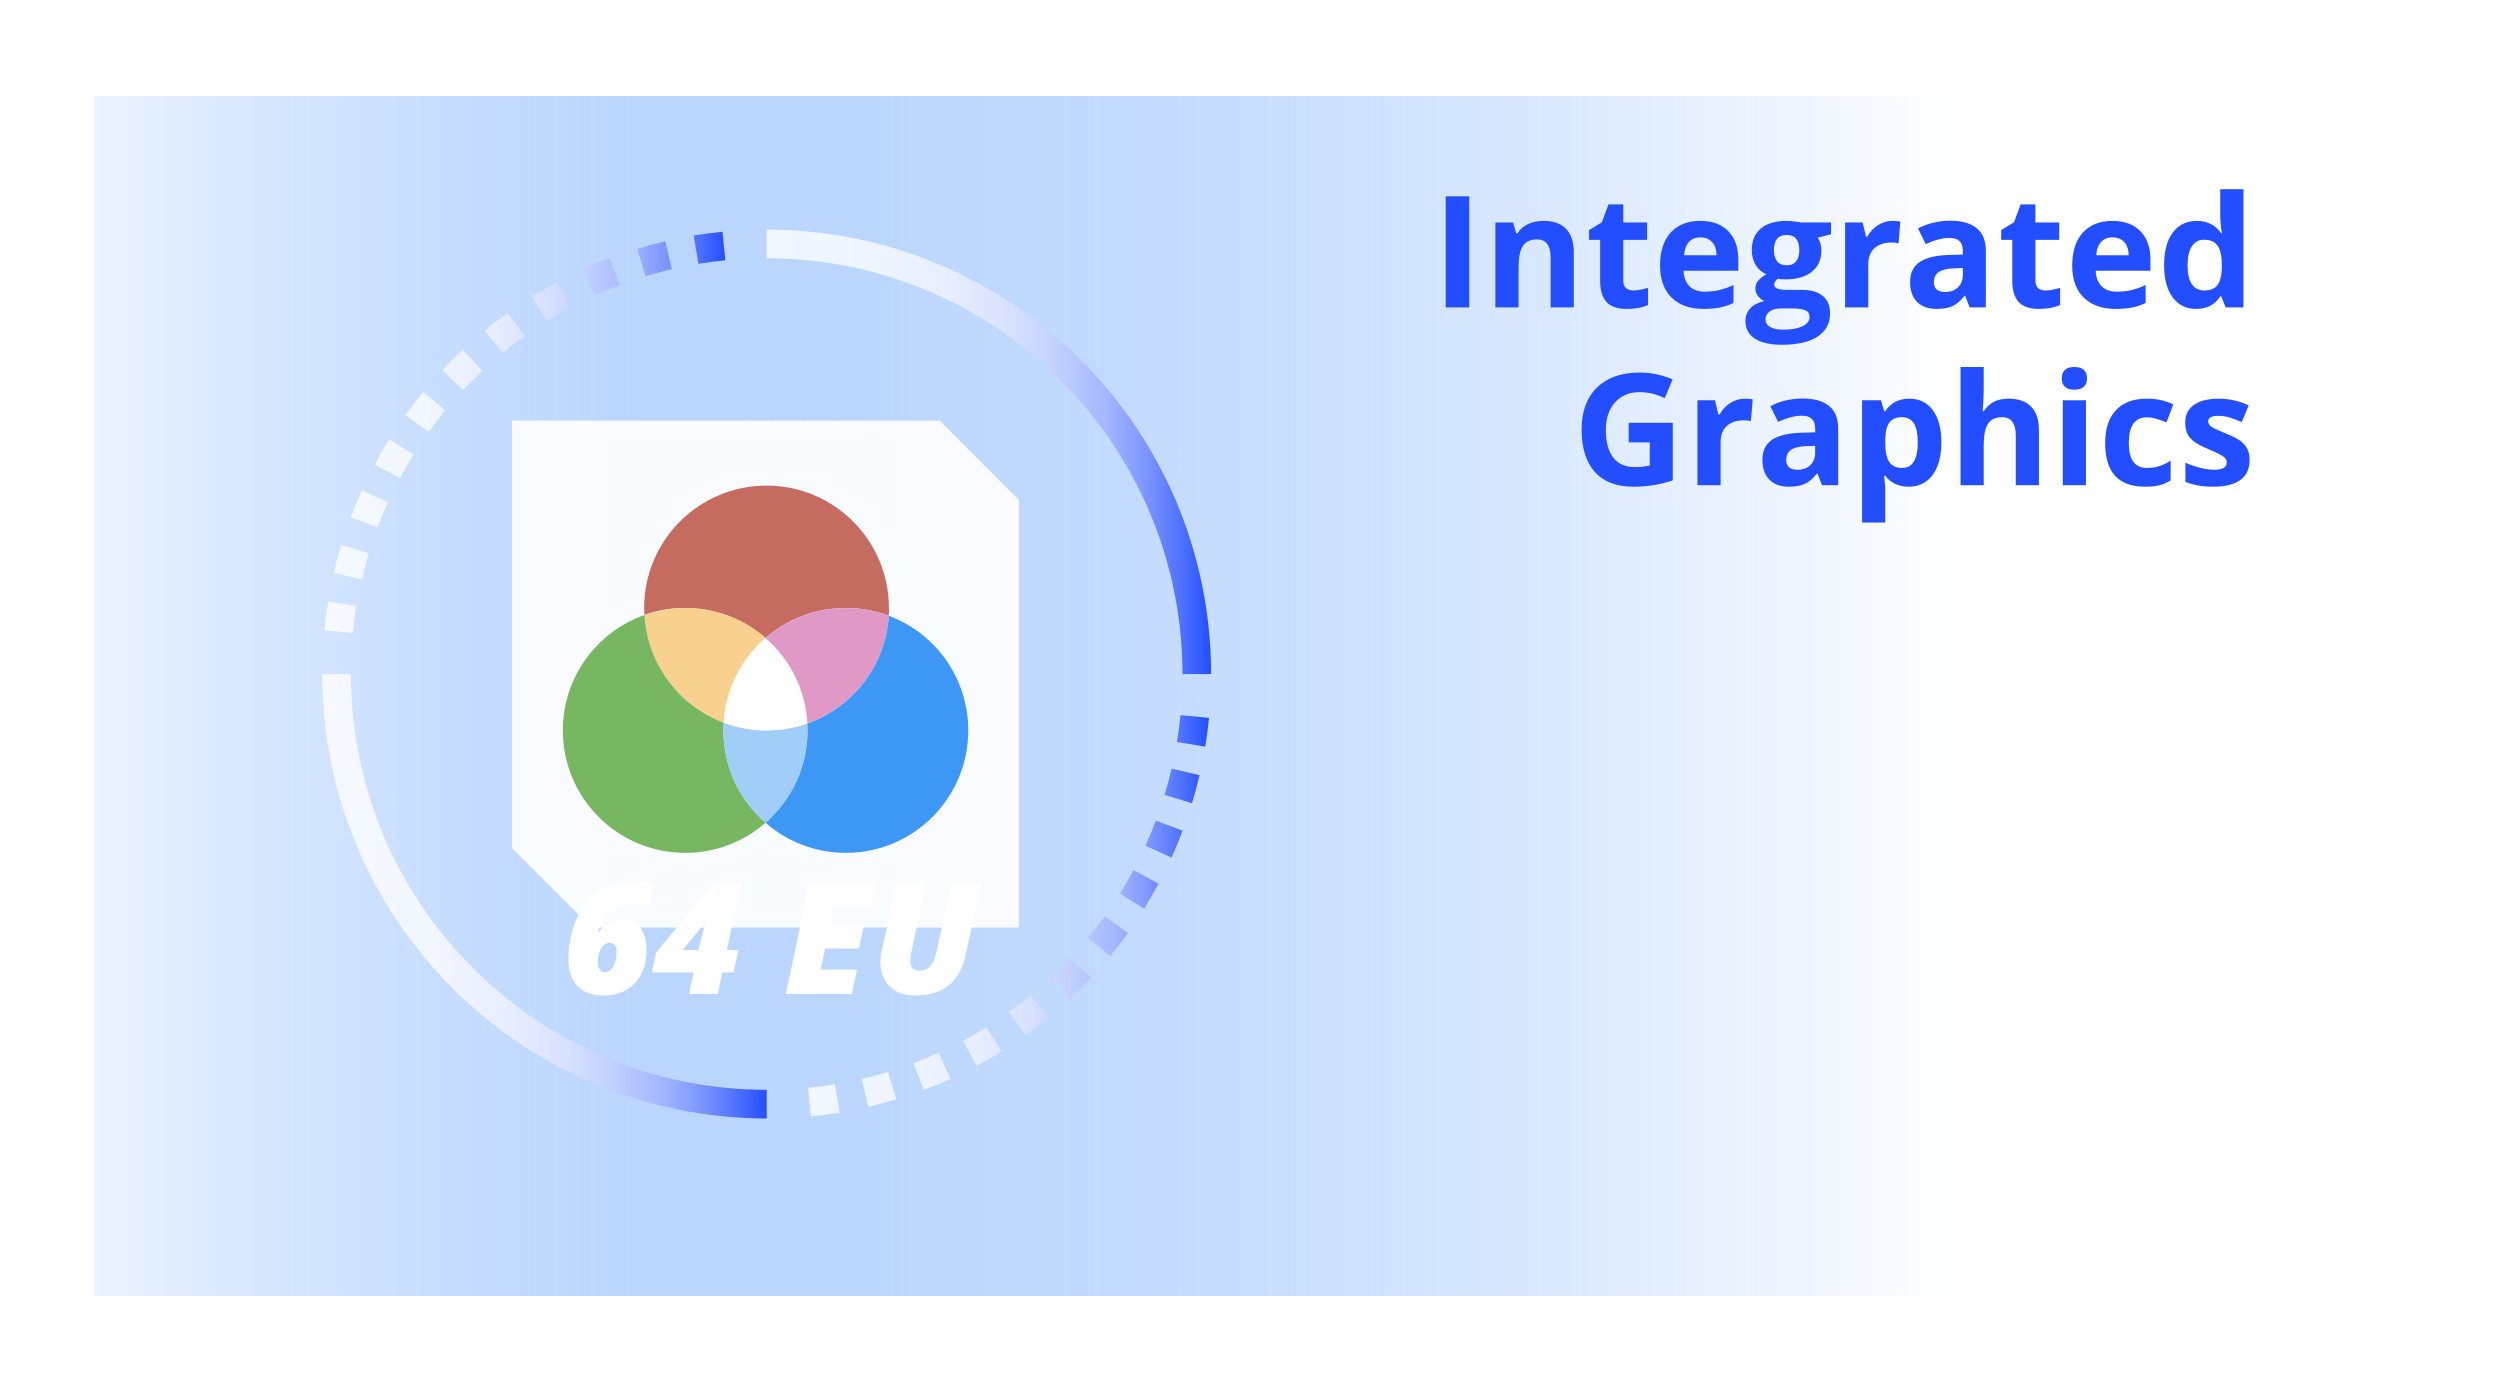 <svg width="450" height="251" viewBox="0 0 450 251" fill="none" xmlns="http://www.w3.org/2000/svg">
<g filter="url(#filter0_d_12039_18546)">
<rect x="15" y="5.332" width="420" height="220" fill="url(#paint0_linear_12039_18546)" shape-rendering="crispEdges"/>
<rect x="16" y="6.332" width="418" height="218" stroke="white" stroke-width="2" style="mix-blend-mode:overlay" shape-rendering="crispEdges"/>
</g>
<path d="M260.23 55.332V35.344H264.469V55.332H260.23ZM283.281 55.332H279.111V46.404C279.111 45.301 278.915 44.477 278.523 43.93C278.132 43.374 277.507 43.096 276.65 43.096C275.484 43.096 274.641 43.488 274.121 44.272C273.602 45.046 273.342 46.336 273.342 48.141V55.332H269.172V40.047H272.357L272.918 42.002H273.15C273.615 41.264 274.253 40.708 275.064 40.334C275.885 39.951 276.814 39.76 277.854 39.76C279.631 39.76 280.98 40.243 281.9 41.209C282.821 42.166 283.281 43.551 283.281 45.365V55.332ZM294.014 52.283C294.743 52.283 295.618 52.124 296.639 51.805V54.908C295.6 55.373 294.324 55.605 292.811 55.605C291.143 55.605 289.926 55.186 289.16 54.348C288.404 53.5 288.025 52.233 288.025 50.547V43.178H286.029V41.414L288.326 40.02L289.529 36.793H292.195V40.047H296.475V43.178H292.195V50.547C292.195 51.139 292.359 51.577 292.688 51.859C293.025 52.142 293.467 52.283 294.014 52.283ZM306.072 42.727C305.188 42.727 304.495 43.009 303.994 43.574C303.493 44.13 303.206 44.923 303.133 45.953H308.984C308.966 44.923 308.697 44.13 308.178 43.574C307.658 43.009 306.956 42.727 306.072 42.727ZM306.66 55.605C304.199 55.605 302.276 54.926 300.891 53.568C299.505 52.21 298.812 50.287 298.812 47.799C298.812 45.238 299.451 43.26 300.727 41.865C302.012 40.462 303.785 39.76 306.045 39.76C308.205 39.76 309.887 40.375 311.09 41.605C312.293 42.836 312.895 44.536 312.895 46.705V48.728H303.037C303.083 49.913 303.434 50.839 304.09 51.504C304.746 52.169 305.667 52.502 306.852 52.502C307.772 52.502 308.643 52.406 309.463 52.215C310.283 52.023 311.14 51.718 312.033 51.299V54.525C311.304 54.89 310.525 55.159 309.695 55.332C308.866 55.514 307.854 55.605 306.66 55.605ZM329.588 40.047V42.166L327.195 42.781C327.633 43.465 327.852 44.23 327.852 45.078C327.852 46.719 327.277 47.999 326.129 48.92C324.99 49.831 323.404 50.287 321.371 50.287L320.619 50.246L320.004 50.178C319.576 50.506 319.361 50.87 319.361 51.272C319.361 51.873 320.127 52.174 321.658 52.174H324.256C325.933 52.174 327.209 52.534 328.084 53.254C328.968 53.974 329.41 55.031 329.41 56.426C329.41 58.212 328.663 59.598 327.168 60.582C325.682 61.566 323.545 62.059 320.756 62.059C318.623 62.059 316.992 61.685 315.861 60.938C314.74 60.199 314.18 59.16 314.18 57.82C314.18 56.9 314.467 56.13 315.041 55.51C315.615 54.89 316.458 54.448 317.57 54.184C317.142 54.001 316.768 53.705 316.449 53.295C316.13 52.876 315.971 52.434 315.971 51.969C315.971 51.385 316.139 50.902 316.477 50.52C316.814 50.128 317.301 49.745 317.939 49.371C317.137 49.025 316.499 48.469 316.025 47.703C315.561 46.938 315.328 46.035 315.328 44.996C315.328 43.328 315.87 42.038 316.955 41.127C318.04 40.215 319.589 39.76 321.604 39.76C322.032 39.76 322.538 39.801 323.121 39.883C323.714 39.956 324.092 40.01 324.256 40.047H329.588ZM317.789 57.492C317.789 58.066 318.062 58.518 318.609 58.846C319.165 59.174 319.94 59.338 320.934 59.338C322.428 59.338 323.6 59.133 324.447 58.723C325.295 58.312 325.719 57.752 325.719 57.041C325.719 56.467 325.468 56.07 324.967 55.852C324.465 55.633 323.691 55.523 322.643 55.523H320.482C319.717 55.523 319.074 55.701 318.555 56.057C318.044 56.421 317.789 56.9 317.789 57.492ZM319.307 45.051C319.307 45.88 319.493 46.536 319.867 47.02C320.25 47.503 320.829 47.744 321.604 47.744C322.387 47.744 322.962 47.503 323.326 47.02C323.691 46.536 323.873 45.88 323.873 45.051C323.873 43.21 323.117 42.289 321.604 42.289C320.072 42.289 319.307 43.21 319.307 45.051ZM340.648 39.76C341.214 39.76 341.683 39.801 342.057 39.883L341.742 43.793C341.405 43.702 340.995 43.656 340.512 43.656C339.181 43.656 338.142 43.998 337.395 44.682C336.656 45.365 336.287 46.322 336.287 47.553V55.332H332.117V40.047H335.275L335.891 42.617H336.096C336.57 41.76 337.208 41.072 338.01 40.553C338.821 40.024 339.701 39.76 340.648 39.76ZM354.539 55.332L353.732 53.254H353.623C352.921 54.138 352.197 54.753 351.449 55.1C350.711 55.437 349.745 55.605 348.551 55.605C347.083 55.605 345.926 55.186 345.078 54.348C344.24 53.509 343.82 52.315 343.82 50.766C343.82 49.143 344.385 47.949 345.516 47.184C346.655 46.409 348.368 45.98 350.656 45.898L353.309 45.816V45.147C353.309 43.597 352.516 42.822 350.93 42.822C349.708 42.822 348.273 43.191 346.623 43.93L345.242 41.113C347.001 40.193 348.952 39.732 351.094 39.732C353.145 39.732 354.717 40.179 355.811 41.072C356.904 41.965 357.451 43.324 357.451 45.147V55.332H354.539ZM353.309 48.25L351.695 48.305C350.483 48.341 349.581 48.56 348.988 48.961C348.396 49.362 348.1 49.973 348.1 50.793C348.1 51.969 348.774 52.557 350.123 52.557C351.089 52.557 351.859 52.279 352.434 51.723C353.017 51.167 353.309 50.428 353.309 49.508V48.25ZM368.197 52.283C368.926 52.283 369.801 52.124 370.822 51.805V54.908C369.783 55.373 368.507 55.605 366.994 55.605C365.326 55.605 364.109 55.186 363.344 54.348C362.587 53.5 362.209 52.233 362.209 50.547V43.178H360.213V41.414L362.51 40.02L363.713 36.793H366.379V40.047H370.658V43.178H366.379V50.547C366.379 51.139 366.543 51.577 366.871 51.859C367.208 52.142 367.65 52.283 368.197 52.283ZM380.256 42.727C379.372 42.727 378.679 43.009 378.178 43.574C377.676 44.13 377.389 44.923 377.316 45.953H383.168C383.15 44.923 382.881 44.13 382.361 43.574C381.842 43.009 381.14 42.727 380.256 42.727ZM380.844 55.605C378.383 55.605 376.46 54.926 375.074 53.568C373.689 52.21 372.996 50.287 372.996 47.799C372.996 45.238 373.634 43.26 374.91 41.865C376.195 40.462 377.968 39.76 380.229 39.76C382.389 39.76 384.07 40.375 385.273 41.605C386.477 42.836 387.078 44.536 387.078 46.705V48.728H377.221C377.266 49.913 377.617 50.839 378.273 51.504C378.93 52.169 379.85 52.502 381.035 52.502C381.956 52.502 382.826 52.406 383.646 52.215C384.467 52.023 385.324 51.718 386.217 51.299V54.525C385.488 54.89 384.708 55.159 383.879 55.332C383.049 55.514 382.038 55.605 380.844 55.605ZM395.309 55.605C393.513 55.605 392.1 54.908 391.07 53.514C390.049 52.119 389.539 50.187 389.539 47.717C389.539 45.21 390.059 43.26 391.098 41.865C392.146 40.462 393.586 39.76 395.418 39.76C397.341 39.76 398.809 40.507 399.82 42.002H399.957C399.747 40.863 399.643 39.846 399.643 38.953V34.059H403.826V55.332H400.627L399.82 53.35H399.643C398.695 54.853 397.25 55.605 395.309 55.605ZM396.771 52.283C397.838 52.283 398.617 51.973 399.109 51.353C399.611 50.734 399.884 49.681 399.93 48.195V47.744C399.93 46.103 399.674 44.928 399.164 44.217C398.663 43.506 397.842 43.15 396.703 43.15C395.773 43.15 395.049 43.547 394.529 44.34C394.019 45.124 393.764 46.268 393.764 47.772C393.764 49.275 394.023 50.406 394.543 51.162C395.062 51.91 395.805 52.283 396.771 52.283ZM293.166 76.107H301.096V86.471C299.811 86.89 298.598 87.182 297.459 87.346C296.329 87.519 295.171 87.606 293.986 87.606C290.969 87.606 288.663 86.721 287.068 84.953C285.482 83.176 284.689 80.628 284.689 77.311C284.689 74.084 285.61 71.568 287.451 69.764C289.301 67.959 291.863 67.057 295.135 67.057C297.186 67.057 299.163 67.467 301.068 68.287L299.66 71.678C298.202 70.949 296.684 70.584 295.107 70.584C293.275 70.584 291.808 71.199 290.705 72.43C289.602 73.66 289.051 75.314 289.051 77.393C289.051 79.562 289.493 81.221 290.377 82.369C291.27 83.508 292.564 84.078 294.26 84.078C295.144 84.078 296.042 83.987 296.953 83.805V79.635H293.166V76.107ZM314.07 71.76C314.635 71.76 315.105 71.801 315.479 71.883L315.164 75.793C314.827 75.702 314.417 75.656 313.934 75.656C312.603 75.656 311.564 75.998 310.816 76.682C310.078 77.365 309.709 78.322 309.709 79.553V87.332H305.539V72.047H308.697L309.312 74.617H309.518C309.992 73.76 310.63 73.072 311.432 72.553C312.243 72.024 313.122 71.76 314.07 71.76ZM327.961 87.332L327.154 85.254H327.045C326.343 86.138 325.618 86.753 324.871 87.1C324.133 87.437 323.167 87.606 321.973 87.606C320.505 87.606 319.348 87.186 318.5 86.348C317.661 85.509 317.242 84.315 317.242 82.766C317.242 81.143 317.807 79.949 318.938 79.184C320.077 78.409 321.79 77.981 324.078 77.898L326.73 77.816V77.147C326.73 75.597 325.938 74.822 324.352 74.822C323.13 74.822 321.695 75.191 320.045 75.93L318.664 73.113C320.423 72.193 322.374 71.732 324.516 71.732C326.566 71.732 328.139 72.179 329.232 73.072C330.326 73.966 330.873 75.324 330.873 77.147V87.332H327.961ZM326.73 80.25L325.117 80.305C323.905 80.341 323.003 80.56 322.41 80.961C321.818 81.362 321.521 81.973 321.521 82.793C321.521 83.969 322.196 84.557 323.545 84.557C324.511 84.557 325.281 84.279 325.855 83.723C326.439 83.167 326.73 82.428 326.73 81.508V80.25ZM343.574 87.606C341.779 87.606 340.37 86.954 339.35 85.65H339.131C339.277 86.926 339.35 87.665 339.35 87.865V94.059H335.18V72.047H338.57L339.158 74.029H339.35C340.325 72.516 341.77 71.76 343.684 71.76C345.488 71.76 346.901 72.457 347.922 73.852C348.943 75.246 349.453 77.183 349.453 79.662C349.453 81.294 349.212 82.711 348.729 83.914C348.255 85.117 347.576 86.033 346.691 86.662C345.807 87.291 344.768 87.606 343.574 87.606ZM342.344 75.096C341.314 75.096 340.562 75.415 340.088 76.053C339.614 76.682 339.368 77.725 339.35 79.184V79.635C339.35 81.275 339.591 82.451 340.074 83.162C340.566 83.873 341.341 84.228 342.398 84.228C344.267 84.228 345.201 82.688 345.201 79.607C345.201 78.103 344.969 76.978 344.504 76.231C344.048 75.474 343.328 75.096 342.344 75.096ZM367.008 87.332H362.838V78.404C362.838 76.199 362.018 75.096 360.377 75.096C359.21 75.096 358.367 75.492 357.848 76.285C357.328 77.078 357.068 78.363 357.068 80.141V87.332H352.898V66.059H357.068V70.393C357.068 70.73 357.036 71.523 356.973 72.772L356.877 74.002H357.096C358.025 72.507 359.502 71.76 361.525 71.76C363.321 71.76 364.684 72.243 365.613 73.209C366.543 74.175 367.008 75.561 367.008 77.365V87.332ZM371.123 68.096C371.123 66.738 371.88 66.059 373.393 66.059C374.906 66.059 375.662 66.738 375.662 68.096C375.662 68.743 375.471 69.249 375.088 69.613C374.714 69.969 374.149 70.147 373.393 70.147C371.88 70.147 371.123 69.463 371.123 68.096ZM375.471 87.332H371.301V72.047H375.471V87.332ZM386.066 87.606C381.309 87.606 378.93 84.994 378.93 79.772C378.93 77.174 379.577 75.191 380.871 73.824C382.165 72.448 384.02 71.76 386.436 71.76C388.204 71.76 389.79 72.106 391.193 72.799L389.963 76.025C389.307 75.761 388.696 75.547 388.131 75.383C387.566 75.21 387.001 75.123 386.436 75.123C384.266 75.123 383.182 76.663 383.182 79.744C383.182 82.734 384.266 84.228 386.436 84.228C387.238 84.228 387.98 84.124 388.664 83.914C389.348 83.695 390.031 83.358 390.715 82.902V86.471C390.04 86.899 389.357 87.195 388.664 87.359C387.98 87.523 387.115 87.606 386.066 87.606ZM404.934 82.793C404.934 84.361 404.387 85.555 403.293 86.375C402.208 87.195 400.581 87.606 398.412 87.606C397.3 87.606 396.352 87.528 395.568 87.373C394.785 87.227 394.051 87.008 393.367 86.717V83.272C394.142 83.636 395.012 83.941 395.979 84.188C396.954 84.434 397.811 84.557 398.549 84.557C400.062 84.557 400.818 84.119 400.818 83.244C400.818 82.916 400.718 82.652 400.518 82.451C400.317 82.242 399.971 82.009 399.479 81.754C398.986 81.49 398.33 81.184 397.51 80.838C396.334 80.346 395.468 79.89 394.912 79.471C394.365 79.051 393.964 78.573 393.709 78.035C393.463 77.488 393.34 76.818 393.34 76.025C393.34 74.667 393.864 73.619 394.912 72.881C395.969 72.133 397.464 71.76 399.396 71.76C401.238 71.76 403.029 72.161 404.77 72.963L403.512 75.971C402.746 75.643 402.031 75.374 401.365 75.164C400.7 74.954 400.021 74.85 399.328 74.85C398.098 74.85 397.482 75.182 397.482 75.848C397.482 76.221 397.678 76.545 398.07 76.818C398.471 77.092 399.342 77.497 400.682 78.035C401.876 78.518 402.751 78.969 403.307 79.389C403.863 79.808 404.273 80.291 404.537 80.838C404.801 81.385 404.934 82.037 404.934 82.793Z" fill="#234EFF"/>
<g clip-path="url(#clip0_12039_18546)">
<path opacity="0.9" d="M183.408 89.995V166.955H106.447L92.173 152.681V75.709H169.145L183.408 89.995Z" fill="white"/>
<path d="M63.521 113.943L58.388 113.442C58.558 111.701 58.786 109.97 59.071 108.263L64.159 109.094C63.897 110.699 63.681 112.315 63.521 113.943ZM65.104 104.302L60.072 103.129C60.471 101.422 60.926 99.726 61.427 98.075L66.367 99.578C65.9 101.137 65.479 102.708 65.104 104.302ZM67.949 94.933L63.123 93.124C63.738 91.496 64.409 89.879 65.126 88.286L69.828 90.414C69.156 91.894 68.53 93.397 67.949 94.922V94.933ZM71.99 86.043L67.449 83.607C68.28 82.059 69.145 80.545 70.067 79.077L74.449 81.809C73.584 83.186 72.764 84.598 71.99 86.043ZM77.17 77.734L72.969 74.717C73.983 73.306 75.052 71.917 76.157 70.574L80.141 73.841C79.105 75.104 78.115 76.402 77.158 77.734H77.17ZM83.374 70.175L79.606 66.647C80.801 65.372 82.03 64.142 83.305 62.947L86.834 66.715C85.65 67.831 84.489 68.98 83.374 70.175ZM90.522 63.493L87.232 59.51C88.576 58.405 89.953 57.335 91.376 56.322L94.392 60.511C93.06 61.467 91.774 62.458 90.522 63.493ZM98.456 57.791L95.724 53.408C97.204 52.486 98.706 51.61 100.243 50.79L102.679 55.332C101.233 56.106 99.822 56.925 98.445 57.791H98.456ZM107.062 53.169L104.922 48.468C106.504 47.751 108.132 47.068 109.748 46.465L111.569 51.291C110.033 51.871 108.53 52.498 107.05 53.169H107.062ZM116.202 49.72L114.7 44.78C116.362 44.268 118.058 43.812 119.754 43.425L120.926 48.445C119.321 48.821 117.75 49.242 116.191 49.72H116.202ZM125.718 47.5L124.865 42.401C126.572 42.116 128.302 41.889 130.044 41.718L130.556 46.852C128.917 47.011 127.301 47.227 125.696 47.489L125.718 47.5Z" fill="url(#paint1_linear_12039_18546)"/>
<path d="M145.958 200.943L145.445 195.809C147.084 195.65 148.701 195.434 150.294 195.172L151.137 200.272C149.441 200.556 147.711 200.784 145.958 200.955V200.943ZM156.282 199.236L155.11 194.216C156.703 193.84 158.274 193.419 159.833 192.941L161.336 197.881C159.663 198.382 157.955 198.849 156.271 199.236H156.282ZM166.276 196.196L164.455 191.37C165.98 190.789 167.483 190.175 168.963 189.492L171.103 194.193C169.509 194.91 167.881 195.593 166.265 196.196H166.276ZM175.781 191.871L173.345 187.329C174.791 186.555 176.191 185.747 177.58 184.882L180.312 189.264C178.832 190.175 177.318 191.051 175.781 191.871ZM184.637 186.339L181.609 182.15C182.941 181.194 184.227 180.203 185.479 179.167L188.758 183.151C187.426 184.256 186.049 185.314 184.626 186.339H184.637ZM192.708 179.714L189.179 175.946C190.363 174.83 191.524 173.681 192.639 172.486L196.407 176.014C195.212 177.289 193.983 178.519 192.708 179.714ZM199.856 172.076L195.861 168.809C196.897 167.557 197.887 166.259 198.843 164.939L203.043 167.932C202.03 169.355 200.96 170.733 199.856 172.076ZM205.946 163.584L201.564 160.852C202.429 159.475 203.237 158.063 204.011 156.618L208.553 159.054C207.722 160.59 206.857 162.104 205.935 163.584H205.946ZM210.875 154.364L206.174 152.235C206.845 150.755 207.472 149.253 208.052 147.716L212.878 149.526C212.264 151.165 211.592 152.793 210.875 154.375V154.364ZM214.563 144.586L209.623 143.083C210.101 141.535 210.522 139.964 210.886 138.359L215.918 139.532C215.519 141.239 215.064 142.935 214.563 144.586ZM216.942 134.398L211.854 133.567C212.116 131.962 212.332 130.346 212.491 128.718L217.625 129.219C217.454 130.96 217.227 132.69 216.942 134.398Z" fill="url(#paint2_linear_12039_18546)"/>
<path d="M138.001 201.33C93.835 201.273 58.047 165.496 58.001 121.33H63.157C63.203 162.639 96.68 196.128 138.001 196.174V201.33Z" fill="url(#paint3_linear_12039_18546)"/>
<path d="M218.001 121.33H212.844C212.799 80.021 179.321 46.532 138.001 46.487V41.33C182.167 41.376 217.944 77.164 218.001 121.33Z" fill="url(#paint4_linear_12039_18546)"/>
<path d="M160.026 109.435C160.026 109.902 160.026 110.38 159.969 110.835C157.568 109.925 154.961 109.435 152.252 109.435C146.72 109.435 141.654 111.473 137.795 114.842C133.925 111.473 128.86 109.435 123.327 109.435C120.755 109.435 118.296 109.868 115.997 110.687C115.963 110.266 115.951 109.857 115.951 109.435C115.951 97.267 125.809 87.409 137.977 87.409C150.146 87.409 160.004 97.267 160.004 109.435H160.026Z" fill="#C66B60"/>
<path d="M137.807 114.842C133.481 118.588 130.647 123.994 130.271 130.073C122.292 127.091 116.509 119.601 116.02 110.688C118.319 109.868 120.778 109.436 123.35 109.436C128.882 109.436 133.948 111.473 137.818 114.842H137.807Z" fill="#F9D18F"/>
<path d="M130.271 130.073C130.225 130.528 130.214 131.007 130.214 131.473C130.214 138.11 133.151 144.074 137.807 148.093C133.936 151.473 128.871 153.511 123.339 153.511C111.17 153.511 101.312 143.642 101.312 131.473C101.312 121.877 107.448 113.716 116.019 110.699C116.509 119.601 122.291 127.091 130.271 130.085V130.073Z" fill="#78B761"/>
<path d="M145.364 131.474C145.364 138.111 142.428 144.064 137.795 148.094C133.139 144.064 130.202 138.111 130.202 131.474C130.202 131.008 130.202 130.53 130.259 130.074C132.661 130.985 135.268 131.474 137.988 131.474C140.561 131.474 143.019 131.03 145.319 130.222C145.353 130.643 145.364 131.053 145.364 131.474Z" fill="#A1CDF9"/>
<path d="M145.33 130.22C143.031 131.028 140.572 131.472 138 131.472C135.279 131.472 132.672 130.983 130.271 130.072C130.646 123.994 133.481 118.587 137.806 114.842C142.143 118.632 145 124.085 145.33 130.209V130.22Z" fill="white"/>
<path d="M159.981 110.835C159.423 119.816 153.481 127.34 145.331 130.22C145.001 124.096 142.144 118.632 137.807 114.853C141.665 111.484 146.731 109.446 152.263 109.446C154.972 109.446 157.59 109.936 159.981 110.846V110.835Z" fill="#E099C7"/>
<path d="M174.289 131.473C174.289 143.642 164.432 153.511 152.263 153.511C146.731 153.511 141.665 151.473 137.807 148.093C142.44 144.052 145.376 138.11 145.376 131.473C145.376 131.052 145.376 130.642 145.331 130.221C153.481 127.353 159.434 119.829 159.981 110.836C168.336 113.955 174.289 122.014 174.289 131.473Z" fill="#3C98F4"/>
<g filter="url(#filter1_d_12039_18546)">
<path d="M114.525 158.642C115.455 158.642 116.516 158.783 117.711 159.065L116.849 163.208C115.983 162.98 115.149 162.866 114.347 162.866C113.026 162.866 111.946 163.021 111.107 163.331C110.268 163.641 109.576 164.138 109.029 164.821C108.491 165.496 108.008 166.517 107.58 167.884H107.689C108.655 166.334 110.054 165.56 111.886 165.56C113.345 165.56 114.457 166.029 115.222 166.968C115.988 167.907 116.371 169.269 116.371 171.056C116.371 172.651 116.056 174.073 115.427 175.321C114.808 176.561 113.91 177.518 112.734 178.192C111.567 178.858 110.214 179.19 108.673 179.19C106.623 179.19 105.05 178.625 103.957 177.495C102.863 176.365 102.316 174.692 102.316 172.478C102.316 171.521 102.434 170.363 102.671 169.005C103.446 165.432 104.804 162.812 106.746 161.144C108.696 159.476 111.289 158.642 114.525 158.642ZM108.919 174.993C109.521 174.993 110.018 174.647 110.41 173.954C110.802 173.252 110.998 172.423 110.998 171.466C110.998 170.29 110.578 169.702 109.74 169.702C109.12 169.702 108.605 170.035 108.195 170.7C107.785 171.366 107.58 172.19 107.58 173.175C107.58 173.776 107.698 174.232 107.935 174.542C108.181 174.843 108.509 174.993 108.919 174.993ZM132.052 175.048H130.002L129.195 178.917H124.041L124.861 175.048H117.355L118.052 171.548L128.47 158.929H133.392L130.849 171.015H132.886L132.052 175.048ZM125.695 171.015L126.365 168.362C126.629 167.387 126.903 166.425 127.185 165.478H127.062C126.597 166.362 126.078 167.146 125.503 167.829L122.837 171.015H125.695ZM153.326 178.917H141.459L145.683 158.929H157.55L156.662 163.263H150.14L149.498 166.407H155.568L154.584 170.741H148.513L147.734 174.515H154.255L153.326 178.917ZM176.582 158.929L173.861 171.671C173.323 174.232 172.298 176.128 170.785 177.358C169.272 178.58 167.216 179.19 164.619 179.19C163.397 179.19 162.317 178.94 161.378 178.438C160.449 177.937 159.729 177.235 159.218 176.333C158.717 175.431 158.466 174.424 158.466 173.312C158.466 172.728 158.521 172.14 158.63 171.548L161.351 158.929H166.697L164.031 171.411C163.903 172.031 163.839 172.555 163.839 172.983C163.839 174.141 164.391 174.72 165.494 174.72C166.35 174.72 167.02 174.428 167.503 173.845C167.996 173.252 168.369 172.35 168.625 171.138L171.236 158.929H176.582Z" fill="white"/>
</g>
</g>
<defs>
<filter id="filter0_d_12039_18546" x="0" y="0.332" width="450" height="250" filterUnits="userSpaceOnUse" color-interpolation-filters="sRGB">
<feFlood flood-opacity="0" result="BackgroundImageFix"/>
<feColorMatrix in="SourceAlpha" type="matrix" values="0 0 0 0 0 0 0 0 0 0 0 0 0 0 0 0 0 0 127 0" result="hardAlpha"/>
<feOffset dy="10"/>
<feGaussianBlur stdDeviation="7.5"/>
<feComposite in2="hardAlpha" operator="out"/>
<feColorMatrix type="matrix" values="0 0 0 0 0 0 0 0 0 0 0 0 0 0 0 0 0 0 0.5 0"/>
<feBlend mode="darken" in2="BackgroundImageFix" result="effect1_dropShadow_12039_18546"/>
<feBlend mode="normal" in="SourceGraphic" in2="effect1_dropShadow_12039_18546" result="shape"/>
</filter>
<filter id="filter1_d_12039_18546" x="90.933" y="147.259" width="97.032" height="43.315" filterUnits="userSpaceOnUse" color-interpolation-filters="sRGB">
<feFlood flood-opacity="0" result="BackgroundImageFix"/>
<feColorMatrix in="SourceAlpha" type="matrix" values="0 0 0 0 0 0 0 0 0 0 0 0 0 0 0 0 0 0 127 0" result="hardAlpha"/>
<feOffset/>
<feGaussianBlur stdDeviation="5.692"/>
<feComposite in2="hardAlpha" operator="out"/>
<feColorMatrix type="matrix" values="0 0 0 0 0 0 0 0 0 0 0 0 0 0 0 0 0 0 0.5 0"/>
<feBlend mode="normal" in2="BackgroundImageFix" result="effect1_dropShadow_12039_18546"/>
<feBlend mode="normal" in="SourceGraphic" in2="effect1_dropShadow_12039_18546" result="shape"/>
</filter>
<linearGradient id="paint0_linear_12039_18546" x1="15" y1="115.332" x2="353" y2="115.332" gradientUnits="userSpaceOnUse">
<stop stop-color="#408DFE" stop-opacity="0.1"/>
<stop offset="0.3" stop-color="#75ACFE" stop-opacity="0.5"/>
<stop offset="1" stop-color="white"/>
</linearGradient>
<linearGradient id="paint1_linear_12039_18546" x1="58.388" y1="77.836" x2="130.568" y2="77.836" gradientUnits="userSpaceOnUse">
<stop stop-color="white" stop-opacity="0.8"/>
<stop offset="0.26" stop-color="#FBFCFF" stop-opacity="0.8"/>
<stop offset="0.41" stop-color="#F0F3FF" stop-opacity="0.81"/>
<stop offset="0.54" stop-color="#DEE4FF" stop-opacity="0.83"/>
<stop offset="0.65" stop-color="#C3CFFF" stop-opacity="0.85"/>
<stop offset="0.76" stop-color="#A1B3FF" stop-opacity="0.88"/>
<stop offset="0.85" stop-color="#7791FF" stop-opacity="0.92"/>
<stop offset="0.94" stop-color="#466AFF" stop-opacity="0.97"/>
<stop offset="1" stop-color="#234EFF"/>
</linearGradient>
<linearGradient id="paint2_linear_12039_18546" x1="145.434" y1="164.825" x2="217.614" y2="164.825" gradientUnits="userSpaceOnUse">
<stop stop-color="white" stop-opacity="0.8"/>
<stop offset="0.26" stop-color="#FBFCFF" stop-opacity="0.8"/>
<stop offset="0.41" stop-color="#F0F3FF" stop-opacity="0.81"/>
<stop offset="0.54" stop-color="#DEE4FF" stop-opacity="0.83"/>
<stop offset="0.65" stop-color="#C3CFFF" stop-opacity="0.85"/>
<stop offset="0.76" stop-color="#A1B3FF" stop-opacity="0.88"/>
<stop offset="0.85" stop-color="#7791FF" stop-opacity="0.92"/>
<stop offset="0.94" stop-color="#466AFF" stop-opacity="0.97"/>
<stop offset="1" stop-color="#234EFF"/>
</linearGradient>
<linearGradient id="paint3_linear_12039_18546" x1="58.001" y1="161.33" x2="138.001" y2="161.33" gradientUnits="userSpaceOnUse">
<stop stop-color="white" stop-opacity="0.8"/>
<stop offset="0.26" stop-color="#FBFCFF" stop-opacity="0.8"/>
<stop offset="0.41" stop-color="#F0F3FF" stop-opacity="0.81"/>
<stop offset="0.54" stop-color="#DEE4FF" stop-opacity="0.83"/>
<stop offset="0.65" stop-color="#C3CFFF" stop-opacity="0.85"/>
<stop offset="0.76" stop-color="#A1B3FF" stop-opacity="0.88"/>
<stop offset="0.85" stop-color="#7791FF" stop-opacity="0.92"/>
<stop offset="0.94" stop-color="#466AFF" stop-opacity="0.97"/>
<stop offset="1" stop-color="#234EFF"/>
</linearGradient>
<linearGradient id="paint4_linear_12039_18546" x1="138.001" y1="81.33" x2="218.001" y2="81.33" gradientUnits="userSpaceOnUse">
<stop stop-color="white" stop-opacity="0.8"/>
<stop offset="0.26" stop-color="#FBFCFF" stop-opacity="0.8"/>
<stop offset="0.41" stop-color="#F0F3FF" stop-opacity="0.81"/>
<stop offset="0.54" stop-color="#DEE4FF" stop-opacity="0.83"/>
<stop offset="0.65" stop-color="#C3CFFF" stop-opacity="0.85"/>
<stop offset="0.76" stop-color="#A1B3FF" stop-opacity="0.88"/>
<stop offset="0.85" stop-color="#7791FF" stop-opacity="0.92"/>
<stop offset="0.94" stop-color="#466AFF" stop-opacity="0.97"/>
<stop offset="1" stop-color="#234EFF"/>
</linearGradient>
<clipPath id="clip0_12039_18546">
<rect width="160" height="160" fill="white" transform="translate(58 41.332)"/>
</clipPath>
</defs>
</svg>
